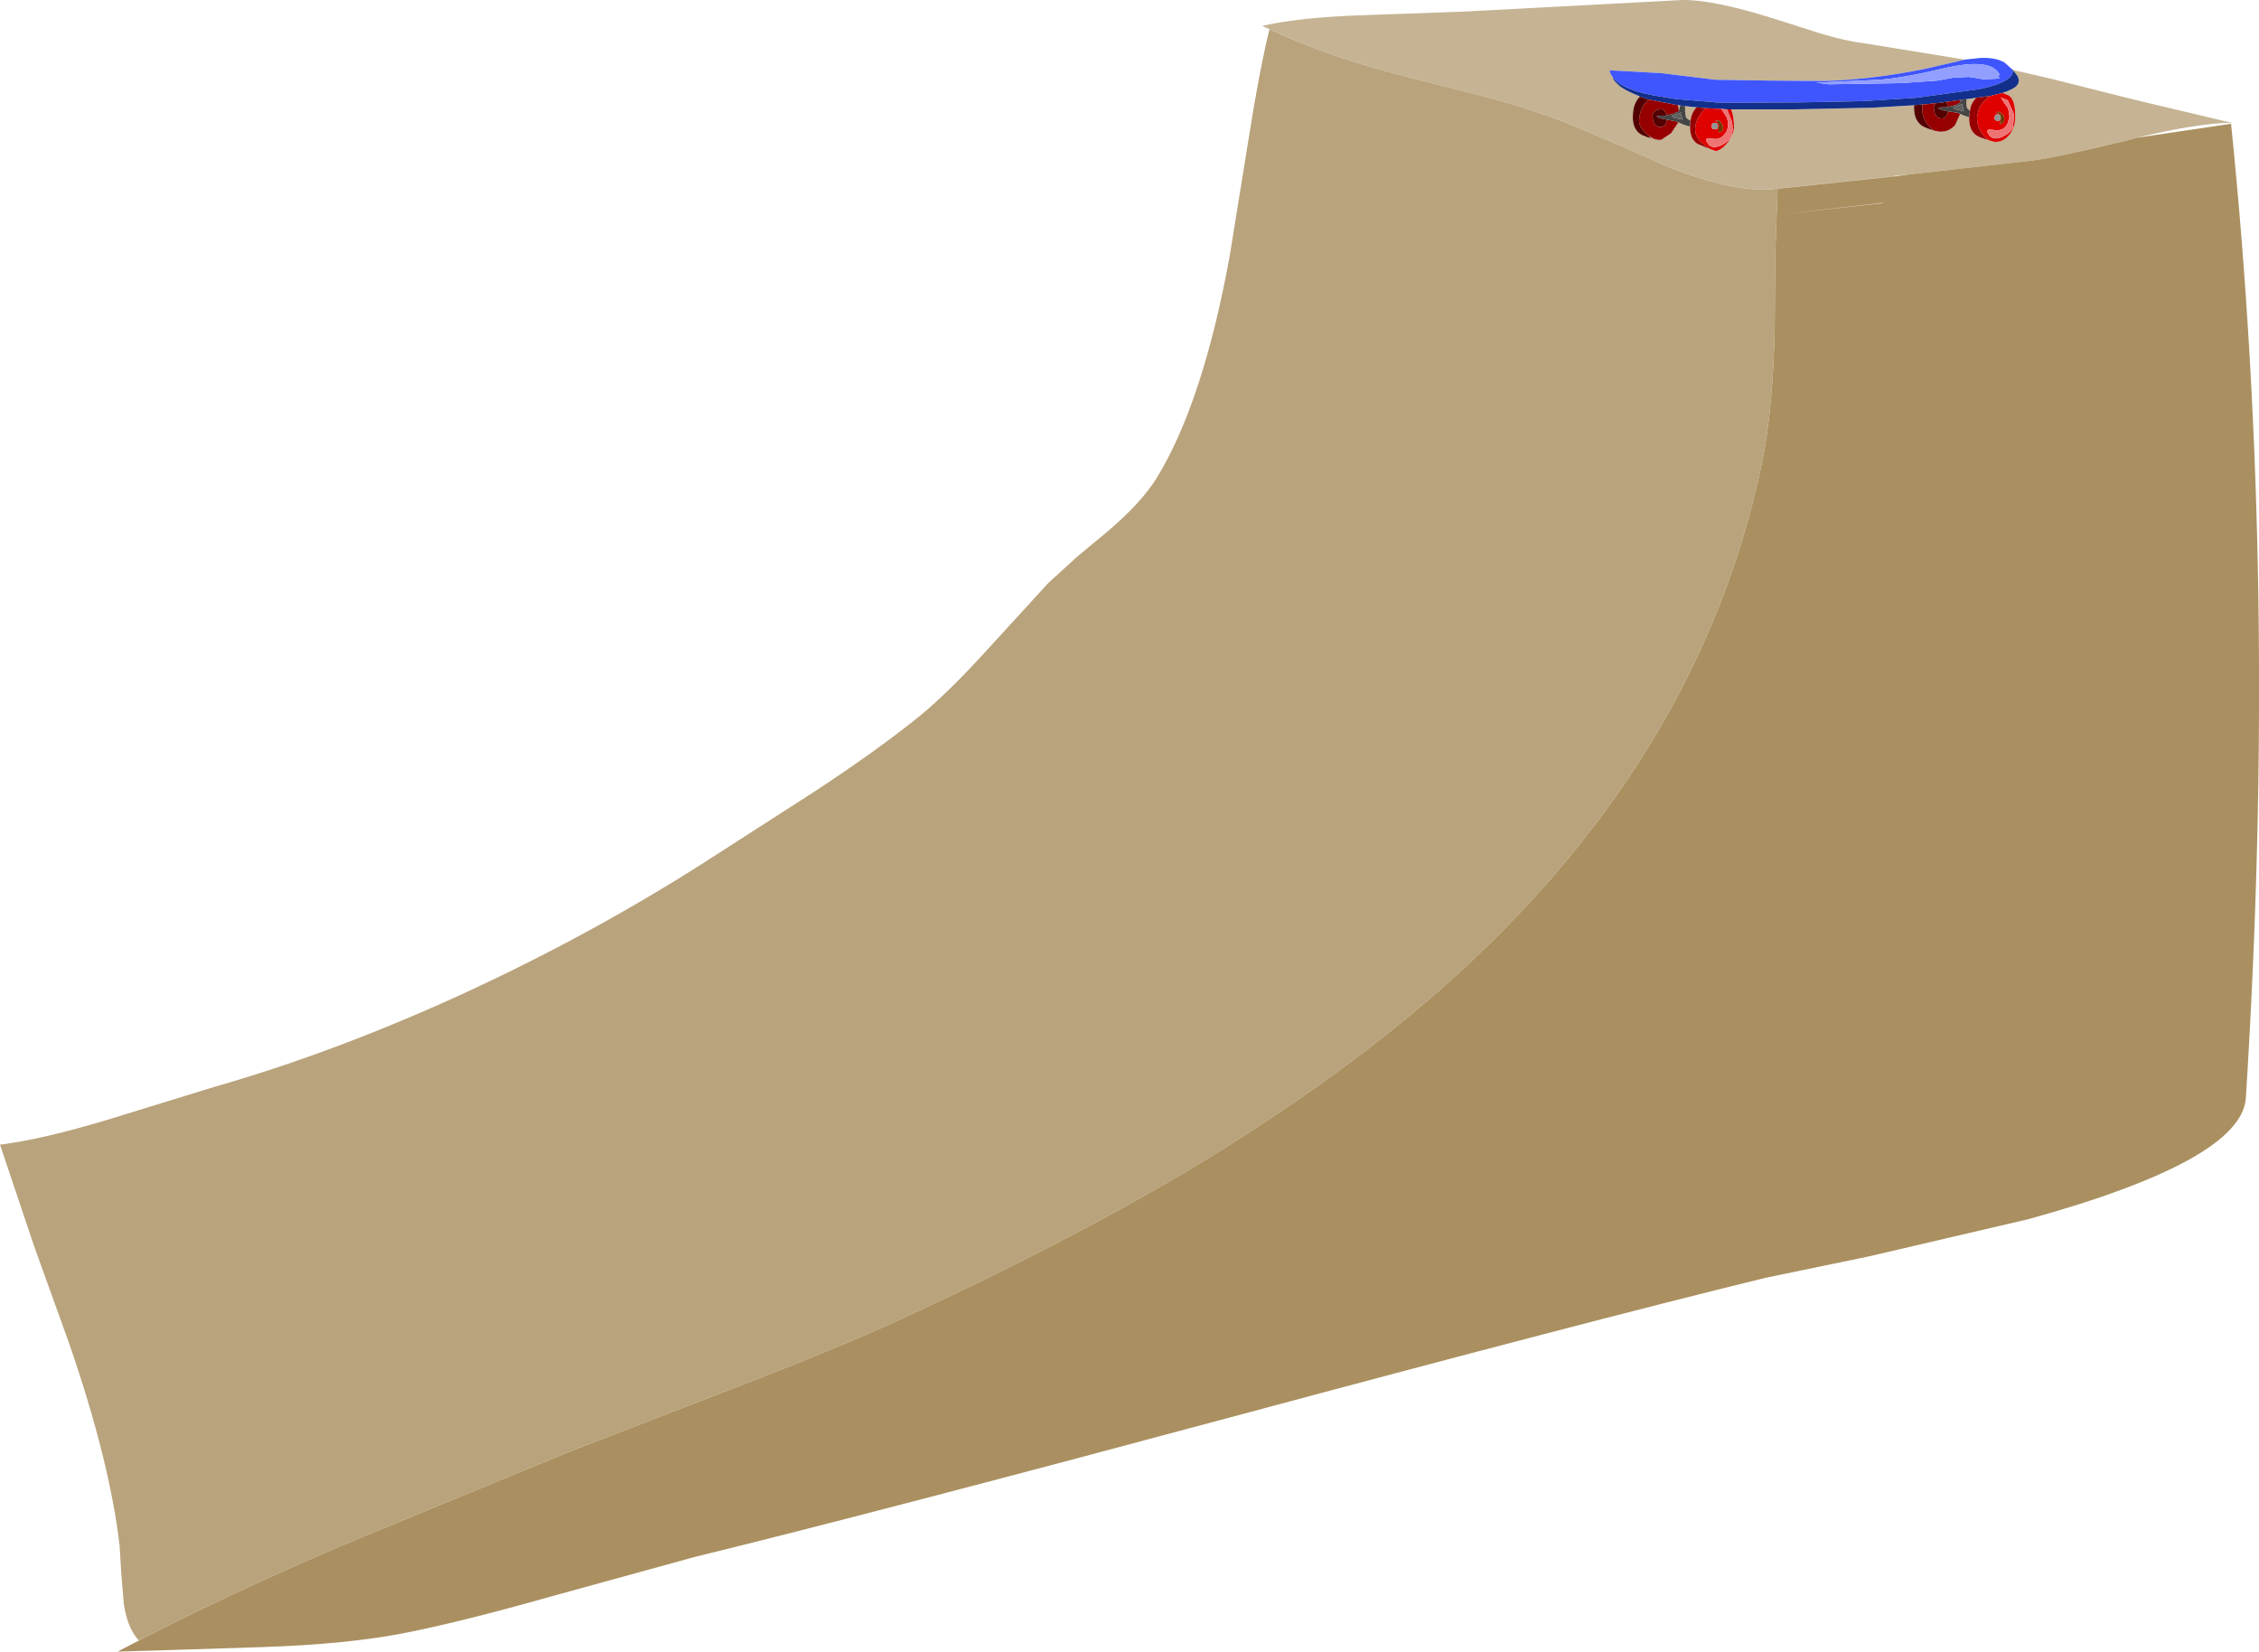 <?xml version="1.0" encoding="UTF-8" standalone="no"?>
<svg xmlns:xlink="http://www.w3.org/1999/xlink" height="200.85px" width="274.75px" xmlns="http://www.w3.org/2000/svg">
  <g transform="matrix(1.0, 0.0, 0.0, 1.0, 137.35, 100.4)">
    <path d="M70.25 -82.55 L70.4 -82.45 70.55 -82.35 70.45 -82.4 70.25 -82.55 M70.7 -82.25 L71.3 -82.05 71.45 -82.05 Q72.15 -82.25 72.85 -83.15 73.5 -84.1 73.55 -84.9 73.55 -86.25 73.2 -87.1 L80.7 -87.1 90.35 -87.3 95.45 -87.6 95.45 -87.45 Q95.4 -85.85 96.35 -85.15 96.75 -84.85 97.95 -84.5 L98.45 -84.4 98.7 -84.35 98.55 -84.4 98.65 -84.4 Q99.7 -84.35 100.45 -85.2 L101.05 -86.55 101.5 -86.35 102.15 -86.15 Q102.1 -84.6 103.0 -83.95 103.45 -83.65 104.7 -83.3 L105.2 -83.15 105.45 -83.1 105.25 -83.15 105.3 -83.15 Q106.25 -83.1 107.0 -83.95 107.7 -84.8 107.75 -86.0 L107.75 -86.05 Q107.8 -88.3 106.95 -88.8 L106.2 -89.1 Q107.55 -89.55 107.9 -89.95 108.4 -90.45 108.0 -91.2 L107.45 -91.9 111.8 -90.9 122.35 -88.25 134.15 -85.45 133.25 -85.45 Q129.25 -85.25 122.55 -83.65 L121.65 -83.4 Q113.25 -81.35 110.0 -80.9 L94.9 -79.2 94.4 -79.15 93.0 -79.0 78.85 -77.45 Q73.95 -76.8 65.7 -80.05 L59.1 -82.95 53.2 -85.45 Q48.55 -87.25 43.25 -88.65 L34.4 -90.9 Q24.35 -93.4 17.05 -96.85 L16.15 -97.25 Q20.75 -98.3 28.4 -98.55 L40.9 -99.0 67.3 -100.4 Q71.0 -100.45 78.35 -98.15 L84.0 -96.35 Q87.15 -95.4 89.3 -95.15 L101.6 -93.15 100.15 -92.8 96.9 -92.05 Q90.25 -90.7 84.5 -90.55 L84.45 -90.55 77.85 -90.6 71.3 -90.7 64.75 -91.5 58.4 -91.85 Q58.5 -91.35 58.85 -90.95 58.7 -90.75 59.75 -89.85 60.55 -89.3 62.05 -88.7 L62.1 -88.65 Q61.3 -87.9 61.25 -86.4 61.15 -84.8 62.15 -84.1 62.65 -83.75 64.5 -83.3 L63.45 -83.6 63.05 -84.0 Q63.9 -83.3 64.7 -83.4 L65.9 -84.2 66.7 -85.4 66.75 -85.55 67.25 -85.3 68.0 -85.05 68.2 -85.05 Q68.15 -83.55 69.1 -82.9 L70.7 -82.25 M101.1 -88.25 L101.15 -88.25 101.1 -88.05 101.1 -88.25 M101.85 -88.35 L103.0 -88.5 Q102.5 -88.0 102.3 -87.3 L102.25 -86.9 101.95 -87.2 101.85 -87.4 101.8 -87.9 101.85 -88.35 M66.75 -87.6 L67.0 -87.6 66.85 -86.9 66.75 -87.6 M67.6 -87.5 L69.0 -87.35 Q68.4 -86.75 68.25 -85.75 67.85 -85.9 67.7 -86.15 L67.6 -86.85 67.6 -87.5 M104.45 -83.4 L104.35 -83.45 104.2 -83.6 104.45 -83.4" fill="#c5b393" fill-rule="evenodd" stroke="none"/>
    <path d="M17.05 -96.85 Q24.35 -93.4 34.4 -90.9 L43.25 -88.65 Q48.55 -87.25 53.2 -85.45 L59.1 -82.95 65.7 -80.05 Q73.95 -76.8 78.85 -77.45 L93.0 -79.0 93.1 -78.95 78.85 -77.45 78.55 -69.05 78.5 -60.75 Q78.3 -50.65 76.95 -44.1 69.35 -7.75 37.7 20.05 24.45 31.65 6.45 42.35 -8.3 51.05 -27.85 60.05 -35.6 63.6 -47.95 68.35 L-68.25 76.2 -95.9 87.6 Q-109.95 93.65 -120.45 99.1 -121.85 97.65 -122.3 94.6 L-122.6 90.95 -122.8 87.6 Q-124.0 77.25 -128.95 62.95 L-133.25 51.0 -137.35 38.8 Q-132.15 38.15 -124.2 35.75 L-111.2 31.75 Q-96.35 27.5 -80.5 20.2 -65.3 13.15 -51.8 4.55 L-38.35 -4.1 Q-30.65 -9.15 -25.4 -13.4 -21.95 -16.25 -17.4 -21.25 L-9.85 -29.5 -6.4 -32.65 -2.85 -35.6 Q1.4 -39.15 3.35 -42.3 8.95 -51.45 12.2 -69.2 L14.55 -83.75 Q15.85 -92.0 17.05 -96.85 M91.65 -75.75 L91.7 -75.7 79.4 -74.35 91.65 -75.75" fill="#b9a37c" fill-rule="evenodd" stroke="none"/>
    <path d="M107.4 -91.95 L107.4 -91.9 Q107.65 -91.25 106.55 -90.6 105.4 -89.95 103.35 -89.55 L98.2 -88.85 96.75 -88.65 95.6 -88.5 89.25 -88.1 81.7 -87.95 72.45 -87.9 71.25 -87.95 70.95 -88.0 70.2 -88.05 66.5 -88.35 63.75 -88.8 62.6 -89.05 Q59.75 -89.75 58.85 -90.95 58.5 -91.35 58.4 -91.85 L64.75 -91.5 71.3 -90.7 77.85 -90.6 84.45 -90.55 84.5 -90.55 Q90.25 -90.7 96.9 -92.05 L100.15 -92.8 101.6 -93.15 103.45 -93.35 Q105.3 -93.45 106.45 -92.8 L107.4 -91.95 M105.8 -90.85 L105.7 -91.4 105.9 -91.2 Q105.0 -93.5 98.9 -92.05 94.3 -90.95 91.25 -90.7 L83.55 -90.35 85.1 -90.15 94.0 -90.3 98.3 -90.6 100.2 -90.95 102.15 -91.05 103.95 -90.75 105.8 -90.85" fill="#3f56ff" fill-rule="evenodd" stroke="none"/>
    <path d="M73.2 -87.1 L72.7 -87.1 72.0 -87.15 70.05 -87.25 69.0 -87.35 67.6 -87.5 67.1 -87.55 67.0 -87.6 66.75 -87.6 63.15 -88.3 62.1 -88.65 62.05 -88.7 Q60.55 -89.3 59.75 -89.85 58.7 -90.75 58.85 -90.95 59.75 -89.75 62.6 -89.05 L63.75 -88.8 66.5 -88.35 70.2 -88.05 70.95 -88.0 71.25 -87.95 72.45 -87.9 81.7 -87.95 89.25 -88.1 95.6 -88.5 96.75 -88.65 98.2 -88.85 103.35 -89.55 Q105.4 -89.95 106.55 -90.6 107.65 -91.25 107.4 -91.9 L107.4 -91.95 107.45 -91.9 108.0 -91.2 Q108.4 -90.45 107.9 -89.95 107.55 -89.55 106.2 -89.1 L104.8 -88.75 104.75 -88.75 103.0 -88.5 101.85 -88.35 101.15 -88.25 101.1 -88.25 99.3 -88.0 99.0 -87.95 98.1 -87.85 97.85 -87.85 97.25 -87.75 96.45 -87.7 95.45 -87.6 90.35 -87.3 80.7 -87.1 73.2 -87.1" fill="#122f8b" fill-rule="evenodd" stroke="none"/>
    <path d="M72.7 -87.1 L73.2 -87.1 Q73.55 -86.25 73.55 -84.9 73.5 -84.1 72.85 -83.15 72.15 -82.25 71.45 -82.05 L71.3 -82.05 70.7 -82.25 70.55 -82.35 70.4 -82.45 70.25 -82.55 69.55 -83.1 Q68.95 -83.65 68.85 -84.35 68.7 -85.4 69.45 -86.5 L70.05 -87.25 72.0 -87.15 72.2 -86.85 72.65 -86.15 Q73.0 -85.25 72.65 -84.45 72.15 -83.5 71.25 -83.5 L70.85 -83.55 70.4 -83.55 Q69.9 -83.55 70.4 -82.9 70.85 -82.25 71.95 -82.7 72.9 -83.15 73.2 -83.8 73.5 -84.6 73.3 -85.6 L72.7 -87.1 M104.75 -88.75 L104.8 -88.75 106.2 -89.1 106.95 -88.8 Q107.8 -88.3 107.75 -86.05 L107.75 -86.0 Q107.7 -84.8 107.0 -83.95 106.25 -83.1 105.3 -83.15 L105.25 -83.15 105.2 -83.15 104.7 -83.3 104.45 -83.4 104.2 -83.6 103.75 -84.1 Q103.1 -85.0 103.1 -86.15 L103.3 -87.05 Q103.6 -87.85 104.4 -88.5 L104.75 -88.75 M71.55 -85.7 L71.2 -85.7 Q71.7 -85.6 71.7 -85.15 L71.65 -84.75 71.7 -84.3 Q72.3 -84.4 72.2 -85.0 72.05 -85.6 71.55 -85.8 L71.55 -85.7 M71.2 -84.7 Q71.6 -84.65 71.6 -85.05 71.6 -85.45 71.2 -85.45 70.8 -85.45 70.85 -85.05 70.75 -84.7 71.2 -84.7 M105.95 -85.8 L105.9 -85.3 Q106.55 -85.5 106.4 -86.1 L106.3 -86.4 105.75 -86.85 105.75 -86.75 105.4 -86.8 105.85 -86.5 105.9 -86.4 105.65 -86.5 Q105.25 -86.5 105.25 -86.1 105.2 -85.75 105.6 -85.7 L105.95 -85.8 M106.4 -87.9 L106.9 -87.2 107.05 -86.2 106.85 -85.45 Q106.45 -84.55 105.5 -84.55 L104.6 -84.65 Q104.1 -84.55 104.6 -83.95 105.1 -83.3 106.15 -83.75 107.15 -84.2 107.45 -84.85 L107.6 -86.1 107.55 -86.65 106.85 -88.2 106.0 -88.55 106.4 -87.9" fill="#df0000" fill-rule="evenodd" stroke="none"/>
    <path d="M105.8 -90.85 L103.95 -90.75 102.15 -91.05 100.2 -90.95 98.3 -90.6 94.0 -90.3 85.1 -90.15 83.55 -90.35 91.25 -90.7 Q94.3 -90.95 98.9 -92.05 105.0 -93.5 105.9 -91.2 L105.7 -91.4 105.8 -90.85" fill="#929fff" fill-rule="evenodd" stroke="none"/>
    <path d="M71.55 -85.7 L71.55 -85.8 Q72.05 -85.6 72.2 -85.0 72.3 -84.4 71.7 -84.3 L71.65 -84.75 71.7 -85.15 Q71.7 -85.6 71.2 -85.7 L71.55 -85.7 M105.9 -86.4 L105.85 -86.5 105.4 -86.8 105.75 -86.75 105.75 -86.85 106.3 -86.4 106.4 -86.1 Q106.55 -85.5 105.9 -85.3 L105.95 -85.8 106.0 -86.1 105.9 -86.4" fill="#6f3800" fill-rule="evenodd" stroke="none"/>
    <path d="M71.2 -84.7 Q70.75 -84.7 70.85 -85.05 70.8 -85.45 71.2 -85.45 71.6 -85.45 71.6 -85.05 71.6 -84.65 71.2 -84.7 M105.95 -85.8 L105.6 -85.7 Q105.2 -85.75 105.25 -86.1 105.25 -86.5 105.65 -86.5 L105.9 -86.4 106.0 -86.1 105.95 -85.8" fill="#929292" fill-rule="evenodd" stroke="none"/>
    <path d="M72.7 -87.1 L73.3 -85.6 Q73.5 -84.6 73.2 -83.8 72.9 -83.15 71.95 -82.7 70.85 -82.25 70.4 -82.9 69.9 -83.55 70.4 -83.55 L70.85 -83.55 71.25 -83.5 Q72.15 -83.5 72.65 -84.45 73.0 -85.25 72.65 -86.15 L72.2 -86.85 72.0 -87.15 72.7 -87.1 M106.4 -87.9 L106.0 -88.55 106.85 -88.2 107.55 -86.65 107.6 -86.1 107.45 -84.85 Q107.15 -84.2 106.15 -83.75 105.1 -83.3 104.6 -83.95 104.1 -84.55 104.6 -84.65 L105.5 -84.55 Q106.45 -84.55 106.85 -85.45 L107.05 -86.2 106.9 -87.2 106.4 -87.9" fill="#ee7474" fill-rule="evenodd" stroke="none"/>
    <path d="M70.05 -87.25 L69.45 -86.5 Q68.7 -85.4 68.85 -84.35 68.95 -83.65 69.55 -83.1 L70.25 -82.55 70.45 -82.4 70.55 -82.35 70.7 -82.25 69.1 -82.9 Q68.15 -83.55 68.2 -85.05 L68.2 -85.15 68.25 -85.75 Q68.4 -86.75 69.0 -87.35 L70.05 -87.25 M96.45 -87.7 L97.25 -87.75 97.85 -87.85 98.1 -87.85 Q97.75 -87.55 97.9 -86.9 98.05 -86.05 98.8 -86.0 L98.85 -86.0 Q99.25 -86.0 99.45 -86.45 L99.6 -86.85 100.7 -86.7 101.05 -86.55 100.45 -85.2 Q99.7 -84.35 98.65 -84.4 L98.55 -84.4 98.45 -84.4 97.95 -84.5 97.65 -84.65 97.6 -84.7 97.05 -85.3 Q96.4 -86.15 96.45 -87.35 L96.45 -87.7 M99.3 -88.0 L101.1 -88.25 101.1 -88.05 100.95 -87.85 100.55 -87.65 100.2 -87.55 99.6 -87.4 99.4 -87.9 99.3 -88.0 M103.0 -88.5 L104.75 -88.75 104.4 -88.5 Q103.6 -87.85 103.3 -87.05 L103.1 -86.15 Q103.1 -85.0 103.75 -84.1 L104.2 -83.6 104.35 -83.45 104.45 -83.4 104.7 -83.3 Q103.45 -83.65 103.0 -83.95 102.1 -84.6 102.15 -86.15 L102.15 -86.25 102.25 -86.9 102.3 -87.3 Q102.5 -88.0 103.0 -88.5 M63.15 -88.3 L66.75 -87.6 66.85 -86.9 66.75 -86.8 65.95 -86.5 65.4 -86.4 65.05 -87.0 Q64.7 -87.25 64.15 -87.0 63.45 -86.7 63.7 -85.85 63.85 -85.0 64.55 -84.95 L64.6 -84.95 Q65.0 -84.95 65.25 -85.35 L65.4 -85.85 66.45 -85.65 66.75 -85.55 66.7 -85.4 65.9 -84.2 64.7 -83.4 Q63.9 -83.3 63.05 -84.0 L62.95 -84.1 Q62.0 -84.9 62.0 -85.7 62.05 -87.05 62.85 -88.0 L63.15 -88.3 M105.25 -83.15 L105.45 -83.1 105.2 -83.15 105.25 -83.15" fill="#970000" fill-rule="evenodd" stroke="none"/>
    <path d="M101.15 -88.25 L101.85 -88.35 101.8 -87.9 101.85 -87.4 101.95 -87.2 102.25 -86.9 102.15 -86.25 102.15 -86.15 101.5 -86.35 101.05 -86.55 100.7 -86.7 99.6 -86.85 99.4 -86.9 Q98.4 -87.1 98.35 -87.3 L98.75 -87.3 98.65 -87.35 99.35 -87.35 99.6 -87.4 100.2 -87.55 100.55 -87.65 100.95 -87.85 101.1 -88.05 101.15 -88.25 M67.0 -87.6 L67.1 -87.55 67.6 -87.5 67.6 -86.85 67.7 -86.15 Q67.85 -85.9 68.25 -85.75 L68.2 -85.15 68.2 -85.05 68.0 -85.05 67.25 -85.3 66.75 -85.55 66.45 -85.65 65.4 -85.85 65.15 -85.9 Q64.2 -86.05 64.15 -86.3 L64.5 -86.3 64.35 -86.35 65.15 -86.3 65.4 -86.4 65.95 -86.5 66.75 -86.8 66.85 -86.9 67.0 -87.6 M67.2 -86.75 L65.95 -86.3 Q66.1 -86.05 66.6 -86.0 L67.3 -85.85 67.05 -86.65 67.2 -86.75 M101.5 -86.85 L101.35 -87.5 101.25 -87.7 101.45 -87.8 100.2 -87.35 Q100.3 -87.1 100.8 -87.05 L101.5 -86.85" fill="#454545" fill-rule="evenodd" stroke="none"/>
    <path d="M67.2 -86.75 L67.05 -86.65 67.3 -85.85 66.6 -86.0 Q66.1 -86.05 65.95 -86.3 L67.2 -86.75 M101.5 -86.85 L100.8 -87.05 Q100.3 -87.1 100.2 -87.35 L101.45 -87.8 101.25 -87.7 101.35 -87.5 101.5 -86.85" fill="#606060" fill-rule="evenodd" stroke="none"/>
    <path d="M95.45 -87.6 L96.45 -87.7 96.45 -87.35 Q96.4 -86.15 97.05 -85.3 L97.6 -84.7 97.65 -84.65 97.95 -84.5 Q96.75 -84.85 96.35 -85.15 95.4 -85.85 95.45 -87.45 L95.45 -87.6 M98.1 -87.85 L99.0 -87.95 99.3 -88.0 99.4 -87.9 99.6 -87.4 99.35 -87.35 98.65 -87.35 98.75 -87.3 98.35 -87.3 Q98.4 -87.1 99.4 -86.9 L99.6 -86.85 99.45 -86.45 Q99.25 -86.0 98.85 -86.0 L98.8 -86.0 Q98.05 -86.05 97.9 -86.9 97.75 -87.55 98.1 -87.85 M62.1 -88.65 L63.15 -88.3 62.85 -88.0 Q62.05 -87.05 62.0 -85.7 62.0 -84.9 62.95 -84.1 L63.05 -84.0 63.45 -83.6 64.5 -83.3 Q62.65 -83.75 62.15 -84.1 61.15 -84.8 61.25 -86.4 61.3 -87.9 62.1 -88.65 M65.4 -85.85 L65.25 -85.35 Q65.0 -84.95 64.6 -84.95 L64.55 -84.95 Q63.85 -85.0 63.7 -85.85 63.45 -86.7 64.15 -87.0 64.7 -87.25 65.05 -87.0 L65.4 -86.4 65.15 -86.3 64.35 -86.35 64.5 -86.3 64.15 -86.3 Q64.2 -86.05 65.15 -85.9 L65.4 -85.85 M98.55 -84.4 L98.7 -84.35 98.45 -84.4 98.55 -84.4" fill="#530000" fill-rule="evenodd" stroke="none"/>
    <path d="M94.9 -79.2 L110.0 -80.9 Q113.25 -81.35 121.65 -83.4 L122.55 -83.65 134.0 -85.35 Q139.75 -29.3 135.8 33.15 135.25 40.7 109.4 47.85 L89.9 52.4 77.35 55.0 Q55.3 60.4 12.15 72.0 -31.25 83.65 -52.9 88.95 L-70.35 93.75 Q-81.15 96.8 -87.95 98.15 -94.95 99.55 -105.45 99.9 L-114.8 100.2 -117.95 100.3 -123.05 100.45 -120.45 99.1 Q-109.95 93.65 -95.9 87.6 L-68.25 76.2 -47.95 68.35 Q-35.6 63.6 -27.85 60.05 -8.3 51.05 6.45 42.35 24.45 31.65 37.7 20.05 69.35 -7.75 76.95 -44.1 78.3 -50.65 78.5 -60.75 L78.55 -69.05 78.85 -77.45 93.1 -78.95 94.9 -79.2 M91.65 -75.75 L79.4 -74.35 91.7 -75.7 91.65 -75.75" fill="#aa9060" fill-rule="evenodd" stroke="none"/>
  </g>
</svg>
